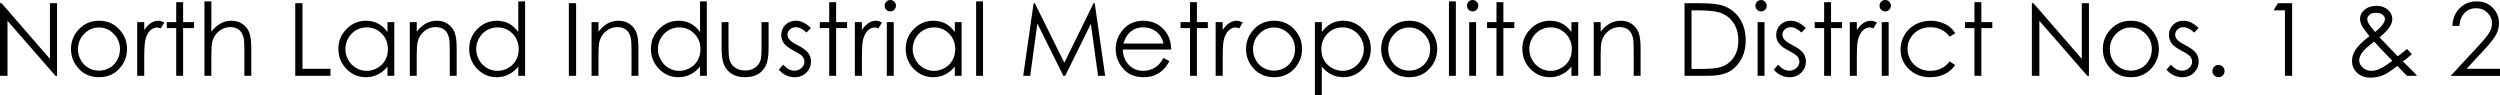 <?xml version="1.0" encoding="UTF-8"?> <svg xmlns="http://www.w3.org/2000/svg" id="Layer_2" data-name="Layer 2" viewBox="0 0 1187.04 45.33"><g id="Layer_1-2" data-name="Layer 1"><g><path d="M0,36V1.52h.75l22.95,26.43V1.52h3.4v34.48h-.77L3.56,9.89v26.11H0Z"></path><path d="M47.02,9.84c3.93,0,7.18,1.42,9.77,4.27,2.35,2.59,3.52,5.66,3.52,9.21s-1.24,6.68-3.72,9.34-5.67,4-9.57,4-7.11-1.33-9.59-4c-2.48-2.66-3.72-5.78-3.72-9.34s1.17-6.59,3.52-9.19c2.58-2.86,5.85-4.29,9.79-4.29ZM47,13.05c-2.73,0-5.07,1.01-7.03,3.02s-2.94,4.45-2.94,7.31c0,1.84.45,3.56,1.34,5.16.89,1.59,2.1,2.82,3.62,3.69,1.52.87,3.19,1.3,5.01,1.3s3.49-.43,5.01-1.3c1.52-.87,2.73-2.1,3.62-3.69s1.34-3.31,1.34-5.16c0-2.86-.98-5.3-2.95-7.31-1.97-2.02-4.31-3.02-7.02-3.02Z"></path><path d="M65.13,10.5h3.35v3.73c1-1.47,2.05-2.57,3.16-3.29s2.27-1.09,3.47-1.09c.91,0,1.88.29,2.91.87l-1.71,2.77c-.69-.3-1.27-.45-1.73-.45-1.09,0-2.15.45-3.16,1.35s-1.79,2.29-2.32,4.18c-.41,1.45-.61,4.39-.61,8.81v8.62h-3.35V10.5Z"></path><path d="M83.67,1.03h3.28v9.47h5.2v2.84h-5.2v22.66h-3.28V13.34h-4.48v-2.84h4.48V1.03Z"></path><path d="M97.08.66h3.28v14.41c1.33-1.75,2.79-3.06,4.38-3.93s3.32-1.3,5.18-1.3,3.6.48,5.07,1.45,2.57,2.27,3.27,3.9,1.05,4.19,1.05,7.68v13.12h-3.28v-12.16c0-2.94-.12-4.9-.35-5.88-.41-1.69-1.14-2.96-2.21-3.81s-2.47-1.28-4.21-1.28c-1.98,0-3.76.66-5.33,1.97s-2.61,2.94-3.11,4.88c-.31,1.25-.47,3.56-.47,6.94v9.35h-3.28V.66Z"></path><path d="M140.18,1.52h3.45v31.15h13.27v3.33h-16.71V1.52Z"></path><path d="M187.22,10.5v25.5h-3.23v-4.38c-1.38,1.67-2.92,2.93-4.63,3.77s-3.58,1.27-5.61,1.27c-3.61,0-6.69-1.31-9.25-3.93s-3.83-5.8-3.83-9.55,1.29-6.81,3.87-9.42,5.68-3.91,9.3-3.91c2.09,0,3.99.45,5.68,1.34s3.18,2.23,4.46,4.01v-4.69h3.23ZM174.11,13.01c-1.83,0-3.51.45-5.06,1.35-1.55.9-2.77,2.16-3.69,3.78s-1.37,3.34-1.37,5.15.46,3.51,1.38,5.15c.92,1.64,2.16,2.91,3.71,3.83,1.55.91,3.22,1.37,5,1.37s3.5-.45,5.1-1.36,2.84-2.13,3.71-3.68c.87-1.54,1.3-3.29,1.3-5.22,0-2.95-.97-5.42-2.91-7.4-1.94-1.98-4.33-2.97-7.18-2.97Z"></path><path d="M194.6,10.5h3.28v4.57c1.31-1.75,2.77-3.06,4.36-3.93s3.33-1.3,5.2-1.3,3.6.48,5.07,1.45,2.57,2.27,3.27,3.91,1.05,4.2,1.05,7.66v13.12h-3.28v-12.16c0-2.94-.12-4.9-.37-5.88-.38-1.69-1.11-2.96-2.19-3.81s-2.48-1.28-4.22-1.28c-1.98,0-3.76.66-5.33,1.97-1.57,1.31-2.61,2.94-3.11,4.88-.31,1.27-.47,3.58-.47,6.94v9.35h-3.28V10.5Z"></path><path d="M249.33.66v35.34h-3.23v-4.38c-1.38,1.67-2.92,2.93-4.63,3.77s-3.58,1.27-5.61,1.27c-3.61,0-6.69-1.31-9.25-3.93s-3.83-5.8-3.83-9.55,1.29-6.81,3.87-9.42,5.68-3.91,9.3-3.91c2.09,0,3.99.45,5.68,1.34s3.18,2.23,4.46,4.01V.66h3.23ZM236.21,13.01c-1.83,0-3.51.45-5.06,1.35-1.55.9-2.77,2.16-3.69,3.78s-1.37,3.34-1.37,5.15.46,3.51,1.38,5.15c.92,1.64,2.16,2.91,3.71,3.83,1.55.91,3.22,1.37,5,1.37s3.5-.45,5.1-1.36,2.84-2.13,3.71-3.68c.87-1.54,1.3-3.29,1.3-5.22,0-2.95-.97-5.42-2.91-7.4-1.94-1.98-4.33-2.97-7.18-2.97Z"></path><path d="M270.09,1.52h3.45v34.48h-3.45V1.52Z"></path><path d="M280.9,10.5h3.28v4.57c1.31-1.75,2.77-3.06,4.36-3.93s3.33-1.3,5.2-1.3,3.6.48,5.07,1.45,2.57,2.27,3.27,3.91,1.05,4.2,1.05,7.66v13.12h-3.28v-12.16c0-2.94-.12-4.9-.37-5.88-.38-1.69-1.11-2.96-2.19-3.81s-2.48-1.28-4.22-1.28c-1.98,0-3.76.66-5.33,1.97-1.57,1.31-2.61,2.94-3.11,4.88-.31,1.27-.47,3.58-.47,6.94v9.35h-3.28V10.5Z"></path><path d="M335.62.66v35.34h-3.23v-4.38c-1.38,1.67-2.92,2.93-4.63,3.77s-3.58,1.27-5.61,1.27c-3.61,0-6.69-1.31-9.25-3.93s-3.83-5.8-3.83-9.55,1.29-6.81,3.87-9.42,5.68-3.91,9.3-3.91c2.09,0,3.99.45,5.68,1.34s3.18,2.23,4.46,4.01V.66h3.23ZM322.51,13.01c-1.83,0-3.51.45-5.06,1.35-1.54.9-2.77,2.16-3.69,3.78s-1.37,3.34-1.37,5.15.46,3.51,1.38,5.15,2.16,2.91,3.71,3.83c1.55.91,3.22,1.37,5,1.37s3.5-.45,5.1-1.36,2.84-2.13,3.71-3.68c.87-1.54,1.3-3.29,1.3-5.22,0-2.95-.97-5.42-2.92-7.4-1.94-1.98-4.33-2.97-7.17-2.97Z"></path><path d="M342.63,10.5h3.28v11.91c0,2.91.16,4.91.47,6,.47,1.56,1.37,2.8,2.69,3.7s2.9,1.36,4.73,1.36,3.38-.44,4.66-1.32,2.16-2.04,2.64-3.48c.33-.98.49-3.07.49-6.26v-11.91h3.35v12.52c0,3.52-.41,6.16-1.23,7.95s-2.05,3.18-3.7,4.18-3.71,1.51-6.2,1.51-4.56-.5-6.22-1.51-2.91-2.41-3.73-4.22-1.23-4.52-1.23-8.14v-12.28Z"></path><path d="M385.05,13.29l-2.11,2.18c-1.75-1.7-3.47-2.55-5.15-2.55-1.07,0-1.98.35-2.74,1.05s-1.14,1.52-1.14,2.46c0,.83.31,1.62.94,2.37.63.77,1.94,1.66,3.95,2.7,2.44,1.27,4.1,2.48,4.98,3.66.86,1.19,1.29,2.52,1.29,4.01,0,2.09-.74,3.87-2.21,5.32-1.47,1.45-3.31,2.18-5.52,2.18-1.47,0-2.88-.32-4.21-.96s-2.45-1.52-3.32-2.65l2.06-2.34c1.68,1.89,3.45,2.84,5.33,2.84,1.32,0,2.43-.42,3.36-1.27.92-.84,1.39-1.84,1.39-2.98,0-.94-.31-1.77-.92-2.51-.61-.72-1.99-1.62-4.13-2.72-2.3-1.19-3.87-2.36-4.7-3.52-.83-1.16-1.25-2.48-1.25-3.96,0-1.94.66-3.55,1.98-4.83,1.32-1.28,2.99-1.92,5.01-1.92,2.35,0,4.71,1.15,7.09,3.45Z"></path><path d="M393.73,1.03h3.28v9.47h5.2v2.84h-5.2v22.66h-3.28V13.34h-4.48v-2.84h4.48V1.03Z"></path><path d="M405.89,10.5h3.35v3.73c1-1.47,2.05-2.57,3.16-3.29s2.27-1.09,3.47-1.09c.91,0,1.88.29,2.91.87l-1.71,2.77c-.69-.3-1.27-.45-1.73-.45-1.09,0-2.15.45-3.16,1.35s-1.79,2.29-2.32,4.18c-.41,1.45-.61,4.39-.61,8.81v8.62h-3.35V10.5Z"></path><path d="M422.71,0c.75,0,1.38.27,1.91.8.53.53.79,1.17.79,1.92s-.26,1.37-.79,1.9c-.53.53-1.17.8-1.91.8s-1.36-.27-1.89-.8c-.53-.53-.79-1.16-.79-1.9s.26-1.39.79-1.92c.53-.53,1.16-.8,1.89-.8ZM421.08,10.5h3.28v25.5h-3.28V10.5Z"></path><path d="M456.59,10.5v25.5h-3.23v-4.38c-1.38,1.67-2.92,2.93-4.63,3.77s-3.58,1.27-5.61,1.27c-3.61,0-6.69-1.31-9.25-3.93s-3.83-5.8-3.83-9.55,1.29-6.81,3.87-9.42,5.68-3.91,9.3-3.91c2.09,0,3.99.45,5.68,1.34s3.18,2.23,4.46,4.01v-4.69h3.23ZM443.47,13.01c-1.83,0-3.51.45-5.06,1.35-1.54.9-2.77,2.16-3.69,3.78s-1.37,3.34-1.37,5.15.46,3.51,1.38,5.15,2.16,2.91,3.71,3.83c1.55.91,3.22,1.37,5,1.37s3.5-.45,5.1-1.36,2.84-2.13,3.71-3.68c.87-1.54,1.3-3.29,1.3-5.22,0-2.95-.97-5.42-2.92-7.4-1.94-1.98-4.33-2.97-7.17-2.97Z"></path><path d="M463.48.66h3.28v35.34h-3.28V.66Z"></path><path d="M485.84,36l4.94-34.48h.56l14.02,28.29,13.88-28.29h.55l4.96,34.48h-3.38l-3.41-24.66-12.19,24.66h-.88l-12.34-24.84-3.39,24.84h-3.33Z"></path><path d="M552.45,27.54l2.77,1.45c-.91,1.78-1.96,3.22-3.14,4.31s-2.53,1.93-4.01,2.5c-1.49.57-3.17.86-5.04.86-4.16,0-7.41-1.36-9.76-4.09-2.35-2.73-3.52-5.81-3.52-9.25,0-3.23.99-6.12,2.98-8.65,2.52-3.22,5.89-4.83,10.11-4.83s7.82,1.65,10.42,4.95c1.85,2.33,2.78,5.23,2.82,8.72h-22.95c.06,2.96,1.01,5.39,2.84,7.28,1.83,1.89,4.09,2.84,6.78,2.84,1.3,0,2.56-.23,3.79-.68,1.23-.45,2.27-1.05,3.13-1.8.86-.75,1.79-1.95,2.79-3.62ZM552.45,20.67c-.44-1.75-1.08-3.15-1.91-4.2-.84-1.05-1.94-1.89-3.32-2.53s-2.82-.96-4.34-.96c-2.5,0-4.65.8-6.45,2.41-1.31,1.17-2.31,2.93-2.98,5.27h19.01Z"></path><path d="M565.03,1.03h3.28v9.47h5.2v2.84h-5.2v22.66h-3.28V13.34h-4.48v-2.84h4.48V1.03Z"></path><path d="M577.2,10.5h3.35v3.73c1-1.47,2.05-2.57,3.16-3.29s2.27-1.09,3.47-1.09c.91,0,1.88.29,2.91.87l-1.71,2.77c-.69-.3-1.27-.45-1.73-.45-1.09,0-2.15.45-3.16,1.35s-1.79,2.29-2.32,4.18c-.41,1.45-.61,4.39-.61,8.81v8.62h-3.35V10.5Z"></path><path d="M604.95,9.84c3.93,0,7.18,1.42,9.77,4.27,2.35,2.59,3.52,5.66,3.52,9.21s-1.24,6.68-3.72,9.34c-2.48,2.66-5.67,4-9.57,4s-7.11-1.33-9.59-4c-2.48-2.66-3.72-5.78-3.72-9.34s1.17-6.59,3.52-9.19c2.58-2.86,5.85-4.29,9.79-4.29ZM604.93,13.05c-2.73,0-5.07,1.01-7.03,3.02-1.96,2.02-2.94,4.45-2.94,7.31,0,1.84.45,3.56,1.34,5.16s2.1,2.82,3.62,3.69c1.52.87,3.19,1.3,5.01,1.3s3.49-.43,5.01-1.3c1.52-.87,2.73-2.1,3.62-3.69s1.34-3.31,1.34-5.16c0-2.86-.98-5.3-2.95-7.31s-4.31-3.02-7.02-3.02Z"></path><path d="M624.35,10.5h3.28v4.69c1.3-1.78,2.79-3.12,4.47-4.01,1.69-.89,3.57-1.34,5.64-1.34,3.62,0,6.72,1.3,9.29,3.91,2.58,2.61,3.86,5.75,3.86,9.42s-1.28,6.93-3.83,9.55c-2.55,2.62-5.63,3.93-9.24,3.93-2.03,0-3.9-.42-5.6-1.27s-3.24-2.1-4.61-3.77v13.71h-3.28V10.5ZM637.48,13.01c-2.84,0-5.23.99-7.17,2.97-1.94,1.98-2.91,4.45-2.91,7.4,0,1.94.43,3.68,1.3,5.22s2.1,2.77,3.72,3.68,3.32,1.36,5.11,1.36,3.42-.46,4.97-1.37c1.55-.91,2.79-2.19,3.71-3.83s1.38-3.36,1.38-5.15-.46-3.53-1.37-5.15-2.14-2.88-3.68-3.78c-1.54-.9-3.23-1.35-5.05-1.35Z"></path><path d="M669.12,9.84c3.93,0,7.18,1.42,9.77,4.27,2.35,2.59,3.52,5.66,3.52,9.21s-1.24,6.68-3.72,9.34c-2.48,2.66-5.67,4-9.57,4s-7.11-1.33-9.59-4c-2.48-2.66-3.72-5.78-3.72-9.34s1.17-6.59,3.52-9.19c2.58-2.86,5.85-4.29,9.79-4.29ZM669.11,13.05c-2.73,0-5.07,1.01-7.03,3.02-1.96,2.02-2.94,4.45-2.94,7.31,0,1.84.45,3.56,1.34,5.16s2.1,2.82,3.62,3.69c1.52.87,3.19,1.3,5.01,1.3s3.49-.43,5.01-1.3c1.52-.87,2.73-2.1,3.62-3.69s1.34-3.31,1.34-5.16c0-2.86-.98-5.3-2.95-7.31s-4.31-3.02-7.02-3.02Z"></path><path d="M687.98.66h3.28v35.34h-3.28V.66Z"></path><path d="M699.22,0c.75,0,1.38.27,1.91.8.53.53.79,1.17.79,1.92s-.26,1.37-.79,1.9c-.53.53-1.17.8-1.91.8s-1.36-.27-1.89-.8c-.53-.53-.79-1.16-.79-1.9s.26-1.39.79-1.92c.53-.53,1.16-.8,1.89-.8ZM697.59,10.5h3.28v25.5h-3.28V10.5Z"></path><path d="M710.55,1.03h3.28v9.47h5.2v2.84h-5.2v22.66h-3.28V13.34h-4.48v-2.84h4.48V1.03Z"></path><path d="M749.37,10.5v25.5h-3.23v-4.38c-1.38,1.67-2.92,2.93-4.63,3.77s-3.58,1.27-5.61,1.27c-3.61,0-6.69-1.31-9.25-3.93s-3.83-5.8-3.83-9.55,1.29-6.81,3.87-9.42,5.68-3.91,9.3-3.91c2.09,0,3.99.45,5.68,1.34s3.18,2.23,4.46,4.01v-4.69h3.23ZM736.25,13.01c-1.83,0-3.51.45-5.06,1.35-1.54.9-2.77,2.16-3.69,3.78s-1.37,3.34-1.37,5.15.46,3.51,1.38,5.15,2.16,2.91,3.71,3.83c1.55.91,3.22,1.37,5,1.37s3.5-.45,5.1-1.36,2.84-2.13,3.71-3.68c.87-1.54,1.3-3.29,1.3-5.22,0-2.95-.97-5.42-2.92-7.4-1.94-1.98-4.33-2.97-7.17-2.97Z"></path><path d="M756.75,10.5h3.28v4.57c1.31-1.75,2.77-3.06,4.36-3.93s3.33-1.3,5.2-1.3,3.6.48,5.07,1.45,2.57,2.27,3.27,3.91,1.05,4.2,1.05,7.66v13.12h-3.28v-12.16c0-2.94-.12-4.9-.37-5.88-.38-1.69-1.11-2.96-2.19-3.81s-2.48-1.28-4.22-1.28c-1.99,0-3.76.66-5.33,1.97s-2.61,2.94-3.11,4.88c-.31,1.27-.47,3.58-.47,6.94v9.35h-3.28V10.5Z"></path><path d="M799.85,36V1.52h7.15c5.16,0,8.9.41,11.23,1.24,3.34,1.17,5.96,3.2,7.84,6.09s2.82,6.34,2.82,10.34c0,3.45-.75,6.49-2.24,9.12s-3.43,4.56-5.81,5.81-5.72,1.88-10.02,1.88h-10.97ZM803.16,32.74h3.98c4.77,0,8.07-.3,9.91-.89,2.59-.84,4.63-2.36,6.12-4.55,1.48-2.19,2.23-4.88,2.23-8.04,0-3.33-.8-6.17-2.41-8.52s-3.85-3.97-6.73-4.85c-2.16-.66-5.71-.98-10.66-.98h-2.44v27.84Z"></path><path d="M836.17,0c.75,0,1.38.27,1.91.8.53.53.79,1.17.79,1.92s-.26,1.37-.79,1.9c-.53.53-1.17.8-1.91.8s-1.36-.27-1.89-.8c-.53-.53-.79-1.16-.79-1.9s.26-1.39.79-1.92c.53-.53,1.16-.8,1.89-.8ZM834.54,10.5h3.28v25.5h-3.28V10.5Z"></path><path d="M857.46,13.29l-2.11,2.18c-1.75-1.7-3.47-2.55-5.15-2.55-1.07,0-1.98.35-2.74,1.05s-1.14,1.52-1.14,2.46c0,.83.31,1.62.94,2.37.63.77,1.94,1.66,3.95,2.7,2.44,1.27,4.1,2.48,4.98,3.66.86,1.19,1.29,2.52,1.29,4.01,0,2.09-.74,3.87-2.21,5.32-1.47,1.45-3.31,2.18-5.52,2.18-1.47,0-2.88-.32-4.21-.96s-2.45-1.52-3.32-2.65l2.06-2.34c1.68,1.89,3.45,2.84,5.33,2.84,1.32,0,2.43-.42,3.36-1.27.92-.84,1.39-1.84,1.39-2.98,0-.94-.31-1.77-.92-2.51-.61-.72-1.99-1.62-4.13-2.72-2.3-1.19-3.87-2.36-4.7-3.52-.83-1.16-1.25-2.48-1.25-3.96,0-1.94.66-3.55,1.98-4.83,1.32-1.28,2.99-1.92,5.01-1.92,2.35,0,4.71,1.15,7.09,3.45Z"></path><path d="M866.13,1.03h3.28v9.47h5.2v2.84h-5.2v22.66h-3.28V13.34h-4.48v-2.84h4.48V1.03Z"></path><path d="M878.3,10.5h3.35v3.73c1-1.47,2.05-2.57,3.16-3.29s2.27-1.09,3.47-1.09c.91,0,1.88.29,2.91.87l-1.71,2.77c-.69-.3-1.27-.45-1.73-.45-1.09,0-2.15.45-3.16,1.35s-1.79,2.29-2.32,4.18c-.41,1.45-.61,4.39-.61,8.81v8.62h-3.35V10.5Z"></path><path d="M895.11,0c.75,0,1.38.27,1.91.8.53.53.79,1.17.79,1.92s-.26,1.37-.79,1.9c-.53.53-1.17.8-1.91.8s-1.36-.27-1.89-.8c-.53-.53-.79-1.16-.79-1.9s.26-1.39.79-1.92c.53-.53,1.16-.8,1.89-.8ZM893.48,10.5h3.28v25.5h-3.28V10.5Z"></path><path d="M928.34,15.8l-2.6,1.62c-2.25-2.98-5.31-4.48-9.2-4.48-3.11,0-5.68,1-7.74,3-2.05,2-3.08,4.42-3.08,7.28,0,1.86.47,3.61,1.42,5.24s2.24,2.91,3.89,3.82,3.49,1.36,5.54,1.36c3.75,0,6.8-1.49,9.18-4.48l2.6,1.71c-1.22,1.84-2.86,3.26-4.91,4.27-2.05,1.01-4.39,1.52-7.02,1.52-4.03,0-7.38-1.28-10.03-3.84s-3.98-5.68-3.98-9.35c0-2.47.62-4.76,1.86-6.88s2.95-3.77,5.12-4.96,4.6-1.78,7.29-1.78c1.69,0,3.32.26,4.89.77s2.9,1.19,4,2.02,2.02,1.88,2.79,3.16Z"></path><path d="M937.5,1.03h3.28v9.47h5.2v2.84h-5.2v22.66h-3.28V13.34h-4.48v-2.84h4.48V1.03Z"></path><path d="M964.76,36V1.52h.75l22.95,26.43V1.52h3.4v34.48h-.77l-22.76-26.11v26.11h-3.56Z"></path><path d="M1011.77,9.84c3.93,0,7.18,1.42,9.77,4.27,2.35,2.59,3.52,5.66,3.52,9.21s-1.24,6.68-3.72,9.34c-2.48,2.66-5.67,4-9.57,4s-7.11-1.33-9.59-4c-2.48-2.66-3.72-5.78-3.72-9.34s1.17-6.59,3.52-9.19c2.58-2.86,5.85-4.29,9.79-4.29ZM1011.76,13.05c-2.73,0-5.07,1.01-7.03,3.02-1.96,2.02-2.94,4.45-2.94,7.31,0,1.84.45,3.56,1.34,5.16s2.1,2.82,3.62,3.69c1.52.87,3.19,1.3,5.01,1.3s3.49-.43,5.01-1.3c1.52-.87,2.73-2.1,3.62-3.69s1.34-3.31,1.34-5.16c0-2.86-.98-5.3-2.95-7.31s-4.31-3.02-7.02-3.02Z"></path><path d="M1043.95,13.29l-2.11,2.18c-1.75-1.7-3.47-2.55-5.15-2.55-1.07,0-1.98.35-2.74,1.05s-1.14,1.52-1.14,2.46c0,.83.31,1.62.94,2.37.63.77,1.94,1.66,3.95,2.7,2.44,1.27,4.1,2.48,4.98,3.66.86,1.19,1.29,2.52,1.29,4.01,0,2.09-.74,3.87-2.21,5.32-1.47,1.45-3.31,2.18-5.52,2.18-1.47,0-2.88-.32-4.21-.96s-2.45-1.52-3.32-2.65l2.06-2.34c1.68,1.89,3.45,2.84,5.33,2.84,1.32,0,2.43-.42,3.36-1.27.92-.84,1.39-1.84,1.39-2.98,0-.94-.31-1.77-.92-2.51-.61-.72-1.99-1.62-4.13-2.72-2.3-1.19-3.87-2.36-4.7-3.52-.83-1.16-1.25-2.48-1.25-3.96,0-1.94.66-3.55,1.98-4.83,1.32-1.28,2.99-1.92,5.01-1.92,2.35,0,4.71,1.15,7.09,3.45Z"></path><path d="M1053.38,30.84c.8,0,1.48.28,2.04.84s.84,1.25.84,2.06-.28,1.48-.84,2.05-1.24.86-2.04.86-1.48-.29-2.04-.86-.84-1.25-.84-2.05.28-1.5.84-2.06,1.24-.84,2.04-.84Z"></path><path d="M1081.57,1.52h6.77v34.48h-3.42V4.9h-5.41l2.06-3.38Z"></path><path d="M1142.86,23.25l2.33,2.47c-1.5,1.33-2.92,2.48-4.27,3.44.94.86,2.16,2.05,3.67,3.56,1.19,1.18,2.21,2.28,3.07,3.28h-4.81l-4.57-4.71c-2.87,2.31-5.21,3.82-7,4.52s-3.7,1.05-5.7,1.05c-2.66,0-4.79-.76-6.4-2.29-1.61-1.52-2.41-3.43-2.41-5.71,0-1.72.54-3.44,1.63-5.17,1.08-1.73,3.3-3.91,6.64-6.55-1.89-2.28-3.1-3.96-3.64-5.05s-.81-2.12-.81-3.1c0-1.72.66-3.14,1.99-4.26,1.53-1.31,3.44-1.97,5.72-1.97,1.44,0,2.75.29,3.94.87s2.09,1.36,2.72,2.33.94,2.01.94,3.11c0,1.16-.41,2.39-1.22,3.69s-2.42,2.97-4.81,5l5.23,5.48,3.42,3.47c1.84-1.35,3.29-2.51,4.34-3.47ZM1127.31,19.75c-2.93,2.2-4.85,3.96-5.76,5.26s-1.36,2.51-1.36,3.62c0,1.31.56,2.47,1.67,3.48,1.11,1.01,2.47,1.51,4.09,1.51,1.22,0,2.42-.25,3.59-.75,1.85-.8,3.96-2.15,6.35-4.06l-5.44-5.6c-.94-.98-1.98-2.14-3.14-3.47ZM1127.73,15.19c1.67-1.3,2.93-2.57,3.78-3.82.6-.89.89-1.68.89-2.37,0-.8-.39-1.48-1.16-2.06-.78-.58-1.81-.87-3.09-.87s-2.22.3-2.99.89-1.15,1.3-1.15,2.11c0,.62.16,1.21.47,1.76.77,1.33,1.85,2.78,3.25,4.36Z"></path><path d="M1167.75,12.3h-3.3c.09-3.4,1.23-6.19,3.41-8.37,2.18-2.18,4.87-3.27,8.07-3.27s5.74,1.02,7.7,3.07,2.94,4.46,2.94,7.25c0,1.95-.47,3.79-1.4,5.5-.94,1.71-2.75,4.03-5.45,6.95l-8.59,9.25h15.91v3.33h-23.41l13.17-14.24c2.67-2.86,4.41-4.98,5.21-6.37.8-1.38,1.21-2.84,1.21-4.38,0-1.94-.72-3.61-2.17-5.01-1.45-1.4-3.21-2.1-5.31-2.1-2.2,0-4.04.73-5.5,2.2s-2.29,3.53-2.5,6.19Z"></path></g></g></svg> 